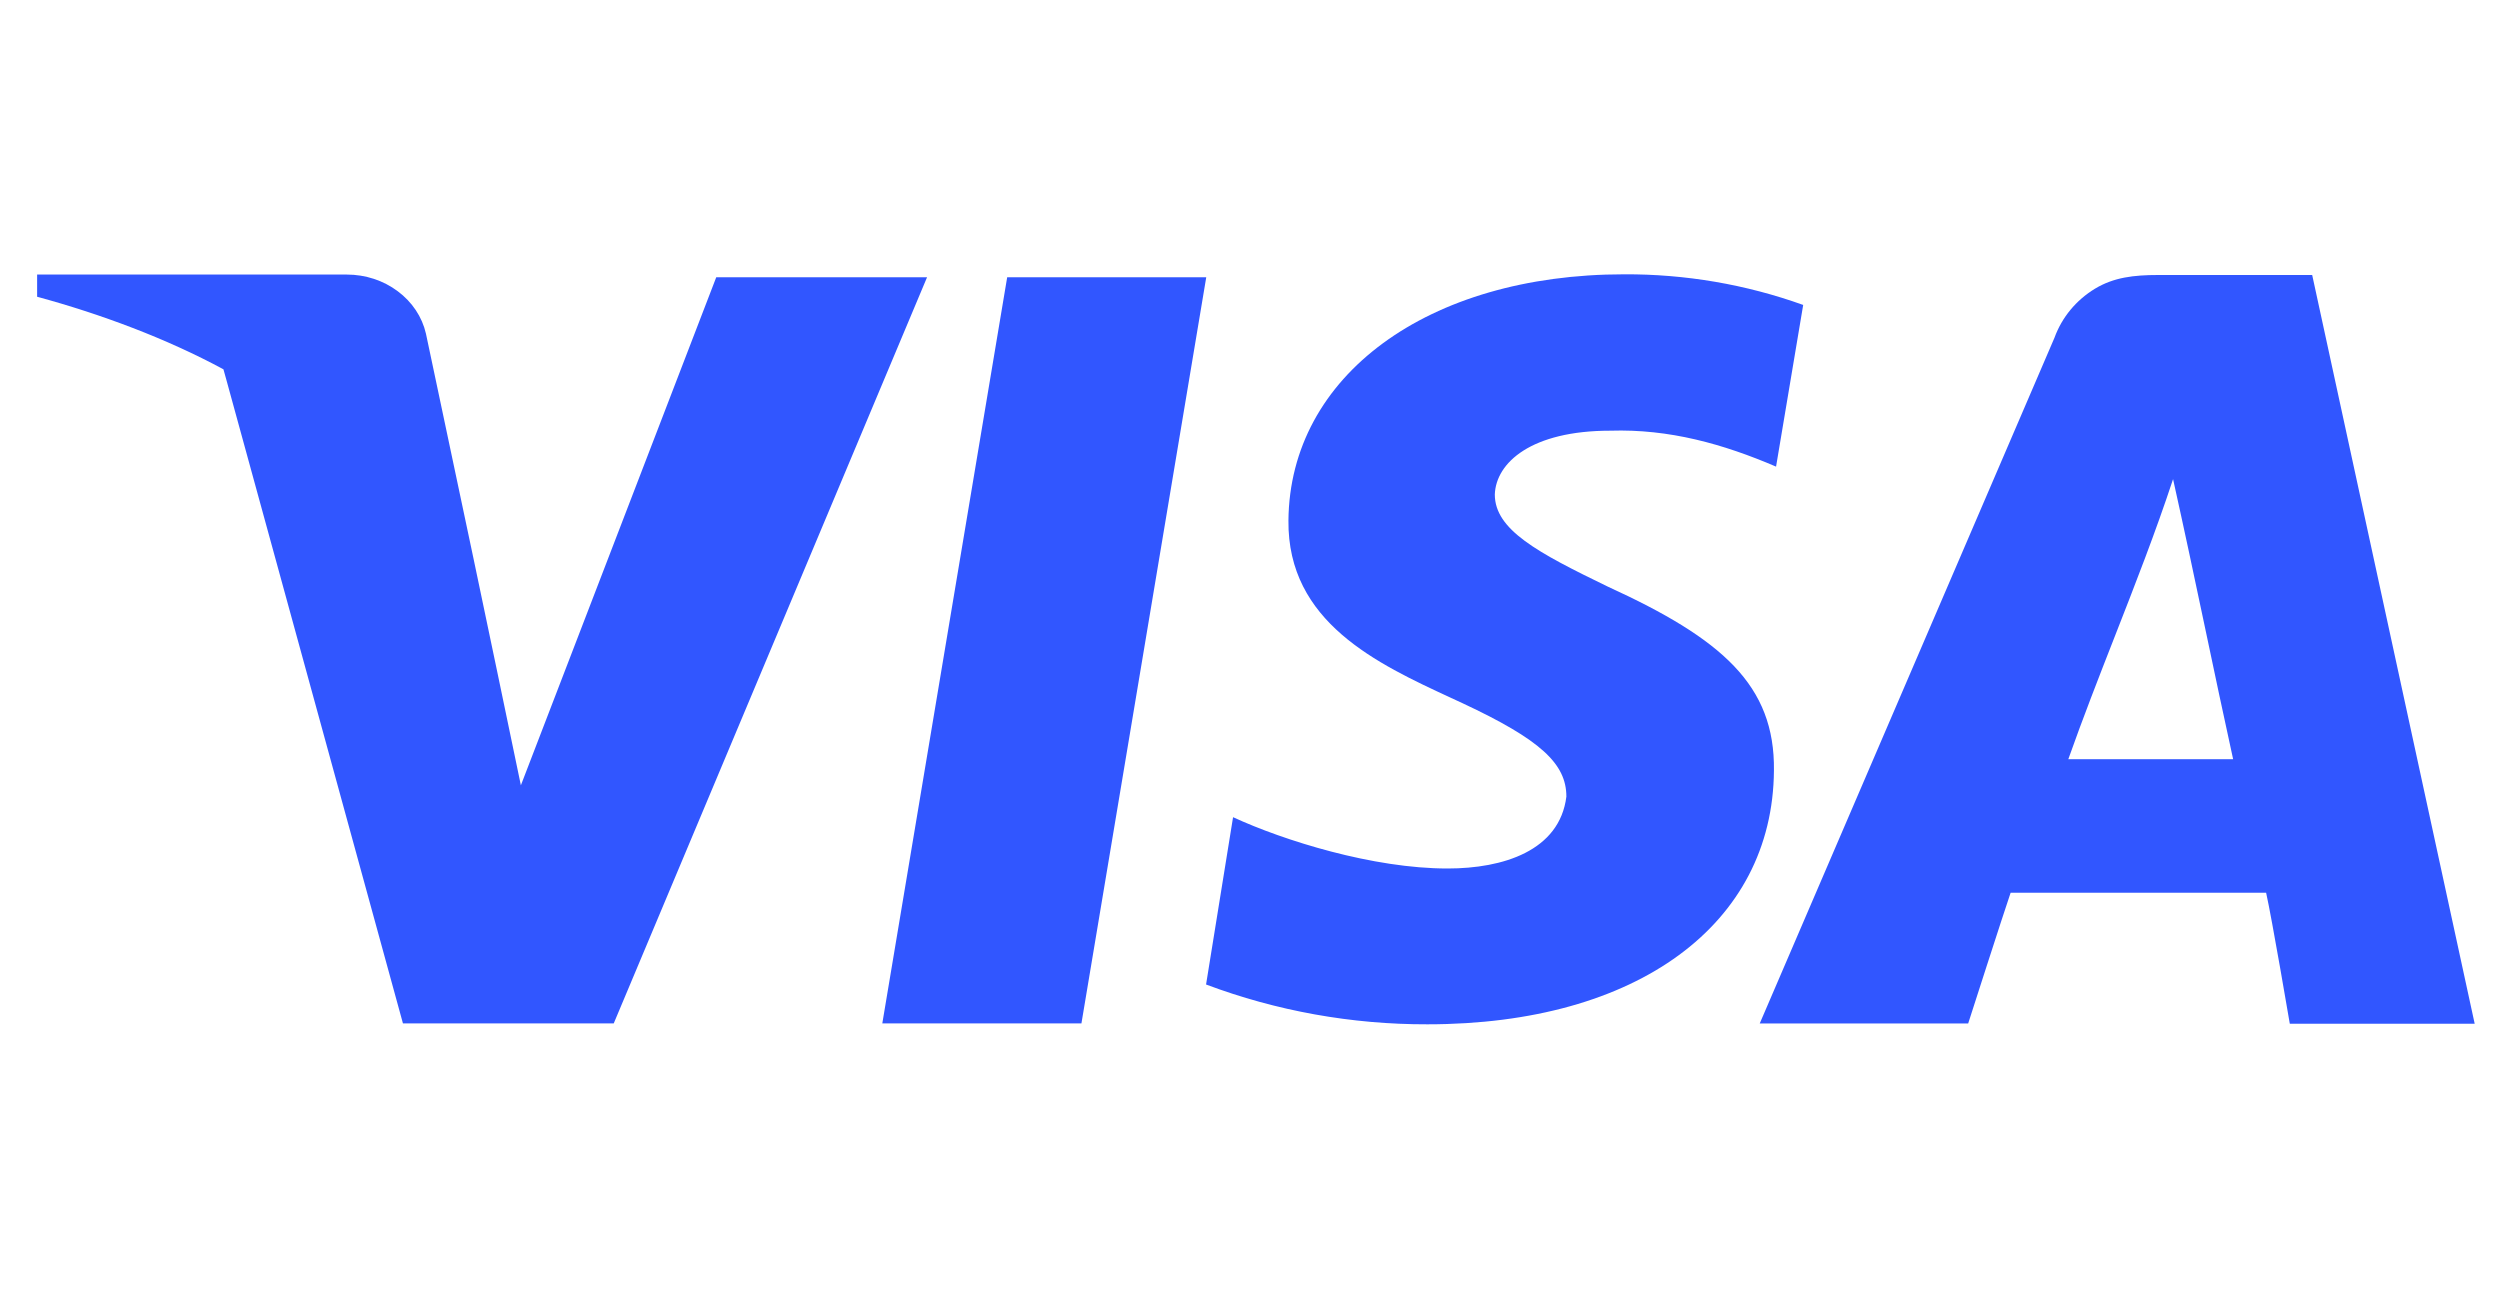 <?xml version="1.0" encoding="UTF-8"?> <svg xmlns="http://www.w3.org/2000/svg" width="40" height="21" viewBox="0 0 40 21" fill="none"><g clip-path="url(#clip0_1_12139)"><g clip-path="url(#clip1_1_12139)"><path fill-rule="evenodd" clip-rule="evenodd" d="M36.258 14.284C36.352 14.704 36.636 16.375 36.636 16.375L36.638 16.38H39.595L36.995 4.4H34.531C34.142 4.4 33.821 4.437 33.52 4.619C33.218 4.802 32.99 5.078 32.872 5.403L28.156 16.375H31.491C31.491 16.375 32.057 14.612 32.17 14.284H36.258ZM33.835 10.187C34.162 9.351 34.489 8.516 34.769 7.666C34.947 8.466 35.117 9.267 35.286 10.069C35.432 10.762 35.578 11.455 35.73 12.147H33.093C33.326 11.489 33.58 10.838 33.835 10.187Z" fill="#3156FF"></path><path d="M23.917 7.911C23.936 7.401 24.502 6.891 25.765 6.891C26.707 6.861 27.57 7.103 28.417 7.466L28.851 4.879C27.934 4.55 26.964 4.384 25.986 4.389C22.839 4.389 20.635 6.016 20.615 8.328C20.598 9.953 22.037 10.62 23.214 11.165C23.279 11.194 23.342 11.224 23.404 11.253C24.648 11.835 25.062 12.219 25.062 12.746C24.953 13.614 24.048 13.896 23.162 13.896C21.97 13.897 20.537 13.448 19.729 13.075L19.297 15.752C20.426 16.176 21.628 16.392 22.839 16.389C26.197 16.389 28.364 14.788 28.383 12.33C28.401 10.964 27.553 10.222 25.725 9.386C24.596 8.839 23.917 8.476 23.917 7.911Z" fill="#3156FF"></path><path d="M16.115 4.436L14.117 16.374H17.303L19.3 4.436H16.115Z" fill="#3156FF"></path><path d="M3.621 6.074L6.447 16.374H9.82L14.833 4.436H11.46L8.334 12.565C7.834 10.155 7.327 7.746 6.815 5.338C6.754 5.071 6.595 4.832 6.364 4.66C6.134 4.487 5.846 4.393 5.549 4.393H0.594V4.748C1.608 5.023 2.664 5.416 3.575 5.909L3.621 6.074Z" fill="#3156FF"></path></g></g><defs><clipPath id="clip0_1_12139"><rect width="39" height="20" fill="white" transform="translate(0.594 0.389)"></rect></clipPath><clipPath id="clip1_1_12139"><rect width="991" height="21" fill="white" transform="translate(-23.406 0.389)"></rect></clipPath></defs></svg> 